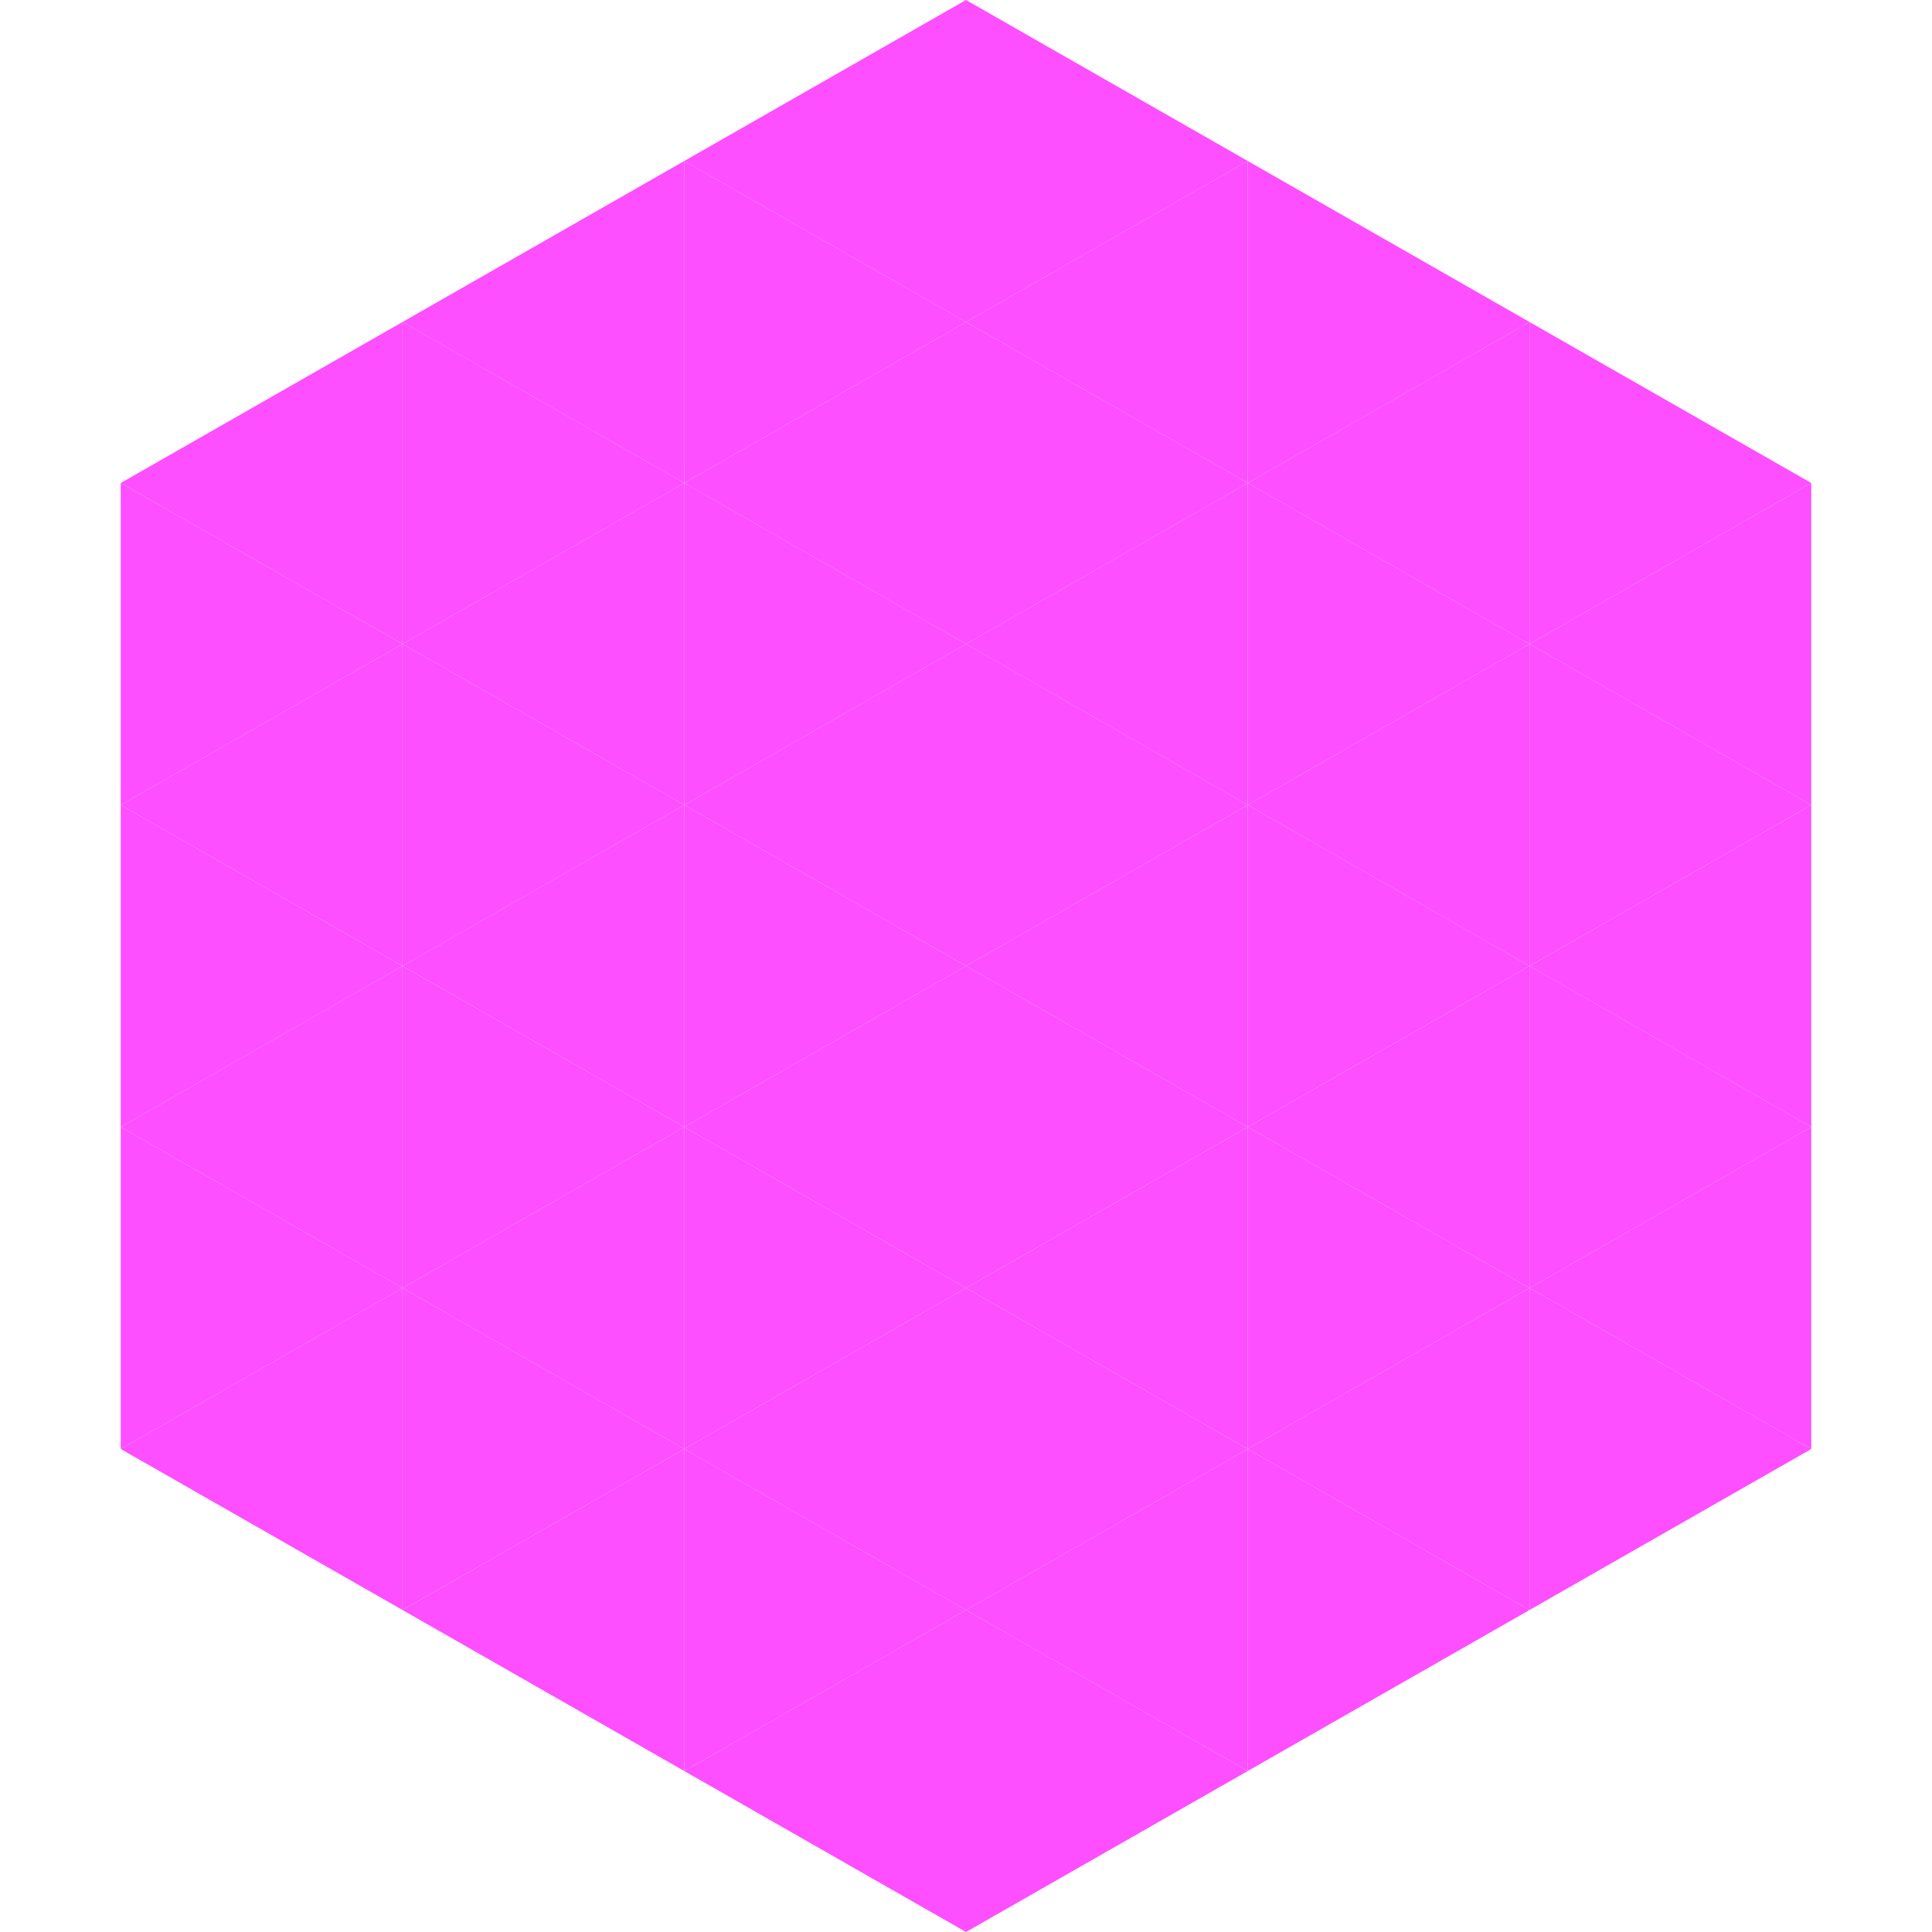 <?xml version="1.0"?>
<!-- Generated by SVGo -->
<svg width="240" height="240"
     xmlns="http://www.w3.org/2000/svg"
     xmlns:xlink="http://www.w3.org/1999/xlink">
<polygon points="50,40 15,60 50,80" style="fill:rgb(253,78,255)" />
<polygon points="190,40 225,60 190,80" style="fill:rgb(253,78,255)" />
<polygon points="15,60 50,80 15,100" style="fill:rgb(253,78,255)" />
<polygon points="225,60 190,80 225,100" style="fill:rgb(253,78,255)" />
<polygon points="50,80 15,100 50,120" style="fill:rgb(253,78,255)" />
<polygon points="190,80 225,100 190,120" style="fill:rgb(253,78,255)" />
<polygon points="15,100 50,120 15,140" style="fill:rgb(253,78,255)" />
<polygon points="225,100 190,120 225,140" style="fill:rgb(253,78,255)" />
<polygon points="50,120 15,140 50,160" style="fill:rgb(253,78,255)" />
<polygon points="190,120 225,140 190,160" style="fill:rgb(253,78,255)" />
<polygon points="15,140 50,160 15,180" style="fill:rgb(253,78,255)" />
<polygon points="225,140 190,160 225,180" style="fill:rgb(253,78,255)" />
<polygon points="50,160 15,180 50,200" style="fill:rgb(253,78,255)" />
<polygon points="190,160 225,180 190,200" style="fill:rgb(253,78,255)" />
<polygon points="15,180 50,200 15,220" style="fill:rgb(255,255,255); fill-opacity:0" />
<polygon points="225,180 190,200 225,220" style="fill:rgb(255,255,255); fill-opacity:0" />
<polygon points="50,0 85,20 50,40" style="fill:rgb(255,255,255); fill-opacity:0" />
<polygon points="190,0 155,20 190,40" style="fill:rgb(255,255,255); fill-opacity:0" />
<polygon points="85,20 50,40 85,60" style="fill:rgb(253,78,255)" />
<polygon points="155,20 190,40 155,60" style="fill:rgb(253,78,255)" />
<polygon points="50,40 85,60 50,80" style="fill:rgb(253,78,255)" />
<polygon points="190,40 155,60 190,80" style="fill:rgb(253,78,255)" />
<polygon points="85,60 50,80 85,100" style="fill:rgb(253,78,255)" />
<polygon points="155,60 190,80 155,100" style="fill:rgb(253,78,255)" />
<polygon points="50,80 85,100 50,120" style="fill:rgb(253,78,255)" />
<polygon points="190,80 155,100 190,120" style="fill:rgb(253,78,255)" />
<polygon points="85,100 50,120 85,140" style="fill:rgb(253,78,255)" />
<polygon points="155,100 190,120 155,140" style="fill:rgb(253,78,255)" />
<polygon points="50,120 85,140 50,160" style="fill:rgb(253,78,255)" />
<polygon points="190,120 155,140 190,160" style="fill:rgb(253,78,255)" />
<polygon points="85,140 50,160 85,180" style="fill:rgb(253,78,255)" />
<polygon points="155,140 190,160 155,180" style="fill:rgb(253,78,255)" />
<polygon points="50,160 85,180 50,200" style="fill:rgb(253,78,255)" />
<polygon points="190,160 155,180 190,200" style="fill:rgb(253,78,255)" />
<polygon points="85,180 50,200 85,220" style="fill:rgb(253,78,255)" />
<polygon points="155,180 190,200 155,220" style="fill:rgb(253,78,255)" />
<polygon points="120,0 85,20 120,40" style="fill:rgb(253,78,255)" />
<polygon points="120,0 155,20 120,40" style="fill:rgb(253,78,255)" />
<polygon points="85,20 120,40 85,60" style="fill:rgb(253,78,255)" />
<polygon points="155,20 120,40 155,60" style="fill:rgb(253,78,255)" />
<polygon points="120,40 85,60 120,80" style="fill:rgb(253,78,255)" />
<polygon points="120,40 155,60 120,80" style="fill:rgb(253,78,255)" />
<polygon points="85,60 120,80 85,100" style="fill:rgb(253,78,255)" />
<polygon points="155,60 120,80 155,100" style="fill:rgb(253,78,255)" />
<polygon points="120,80 85,100 120,120" style="fill:rgb(253,78,255)" />
<polygon points="120,80 155,100 120,120" style="fill:rgb(253,78,255)" />
<polygon points="85,100 120,120 85,140" style="fill:rgb(253,78,255)" />
<polygon points="155,100 120,120 155,140" style="fill:rgb(253,78,255)" />
<polygon points="120,120 85,140 120,160" style="fill:rgb(253,78,255)" />
<polygon points="120,120 155,140 120,160" style="fill:rgb(253,78,255)" />
<polygon points="85,140 120,160 85,180" style="fill:rgb(253,78,255)" />
<polygon points="155,140 120,160 155,180" style="fill:rgb(253,78,255)" />
<polygon points="120,160 85,180 120,200" style="fill:rgb(253,78,255)" />
<polygon points="120,160 155,180 120,200" style="fill:rgb(253,78,255)" />
<polygon points="85,180 120,200 85,220" style="fill:rgb(253,78,255)" />
<polygon points="155,180 120,200 155,220" style="fill:rgb(253,78,255)" />
<polygon points="120,200 85,220 120,240" style="fill:rgb(253,78,255)" />
<polygon points="120,200 155,220 120,240" style="fill:rgb(253,78,255)" />
<polygon points="85,220 120,240 85,260" style="fill:rgb(255,255,255); fill-opacity:0" />
<polygon points="155,220 120,240 155,260" style="fill:rgb(255,255,255); fill-opacity:0" />
</svg>

